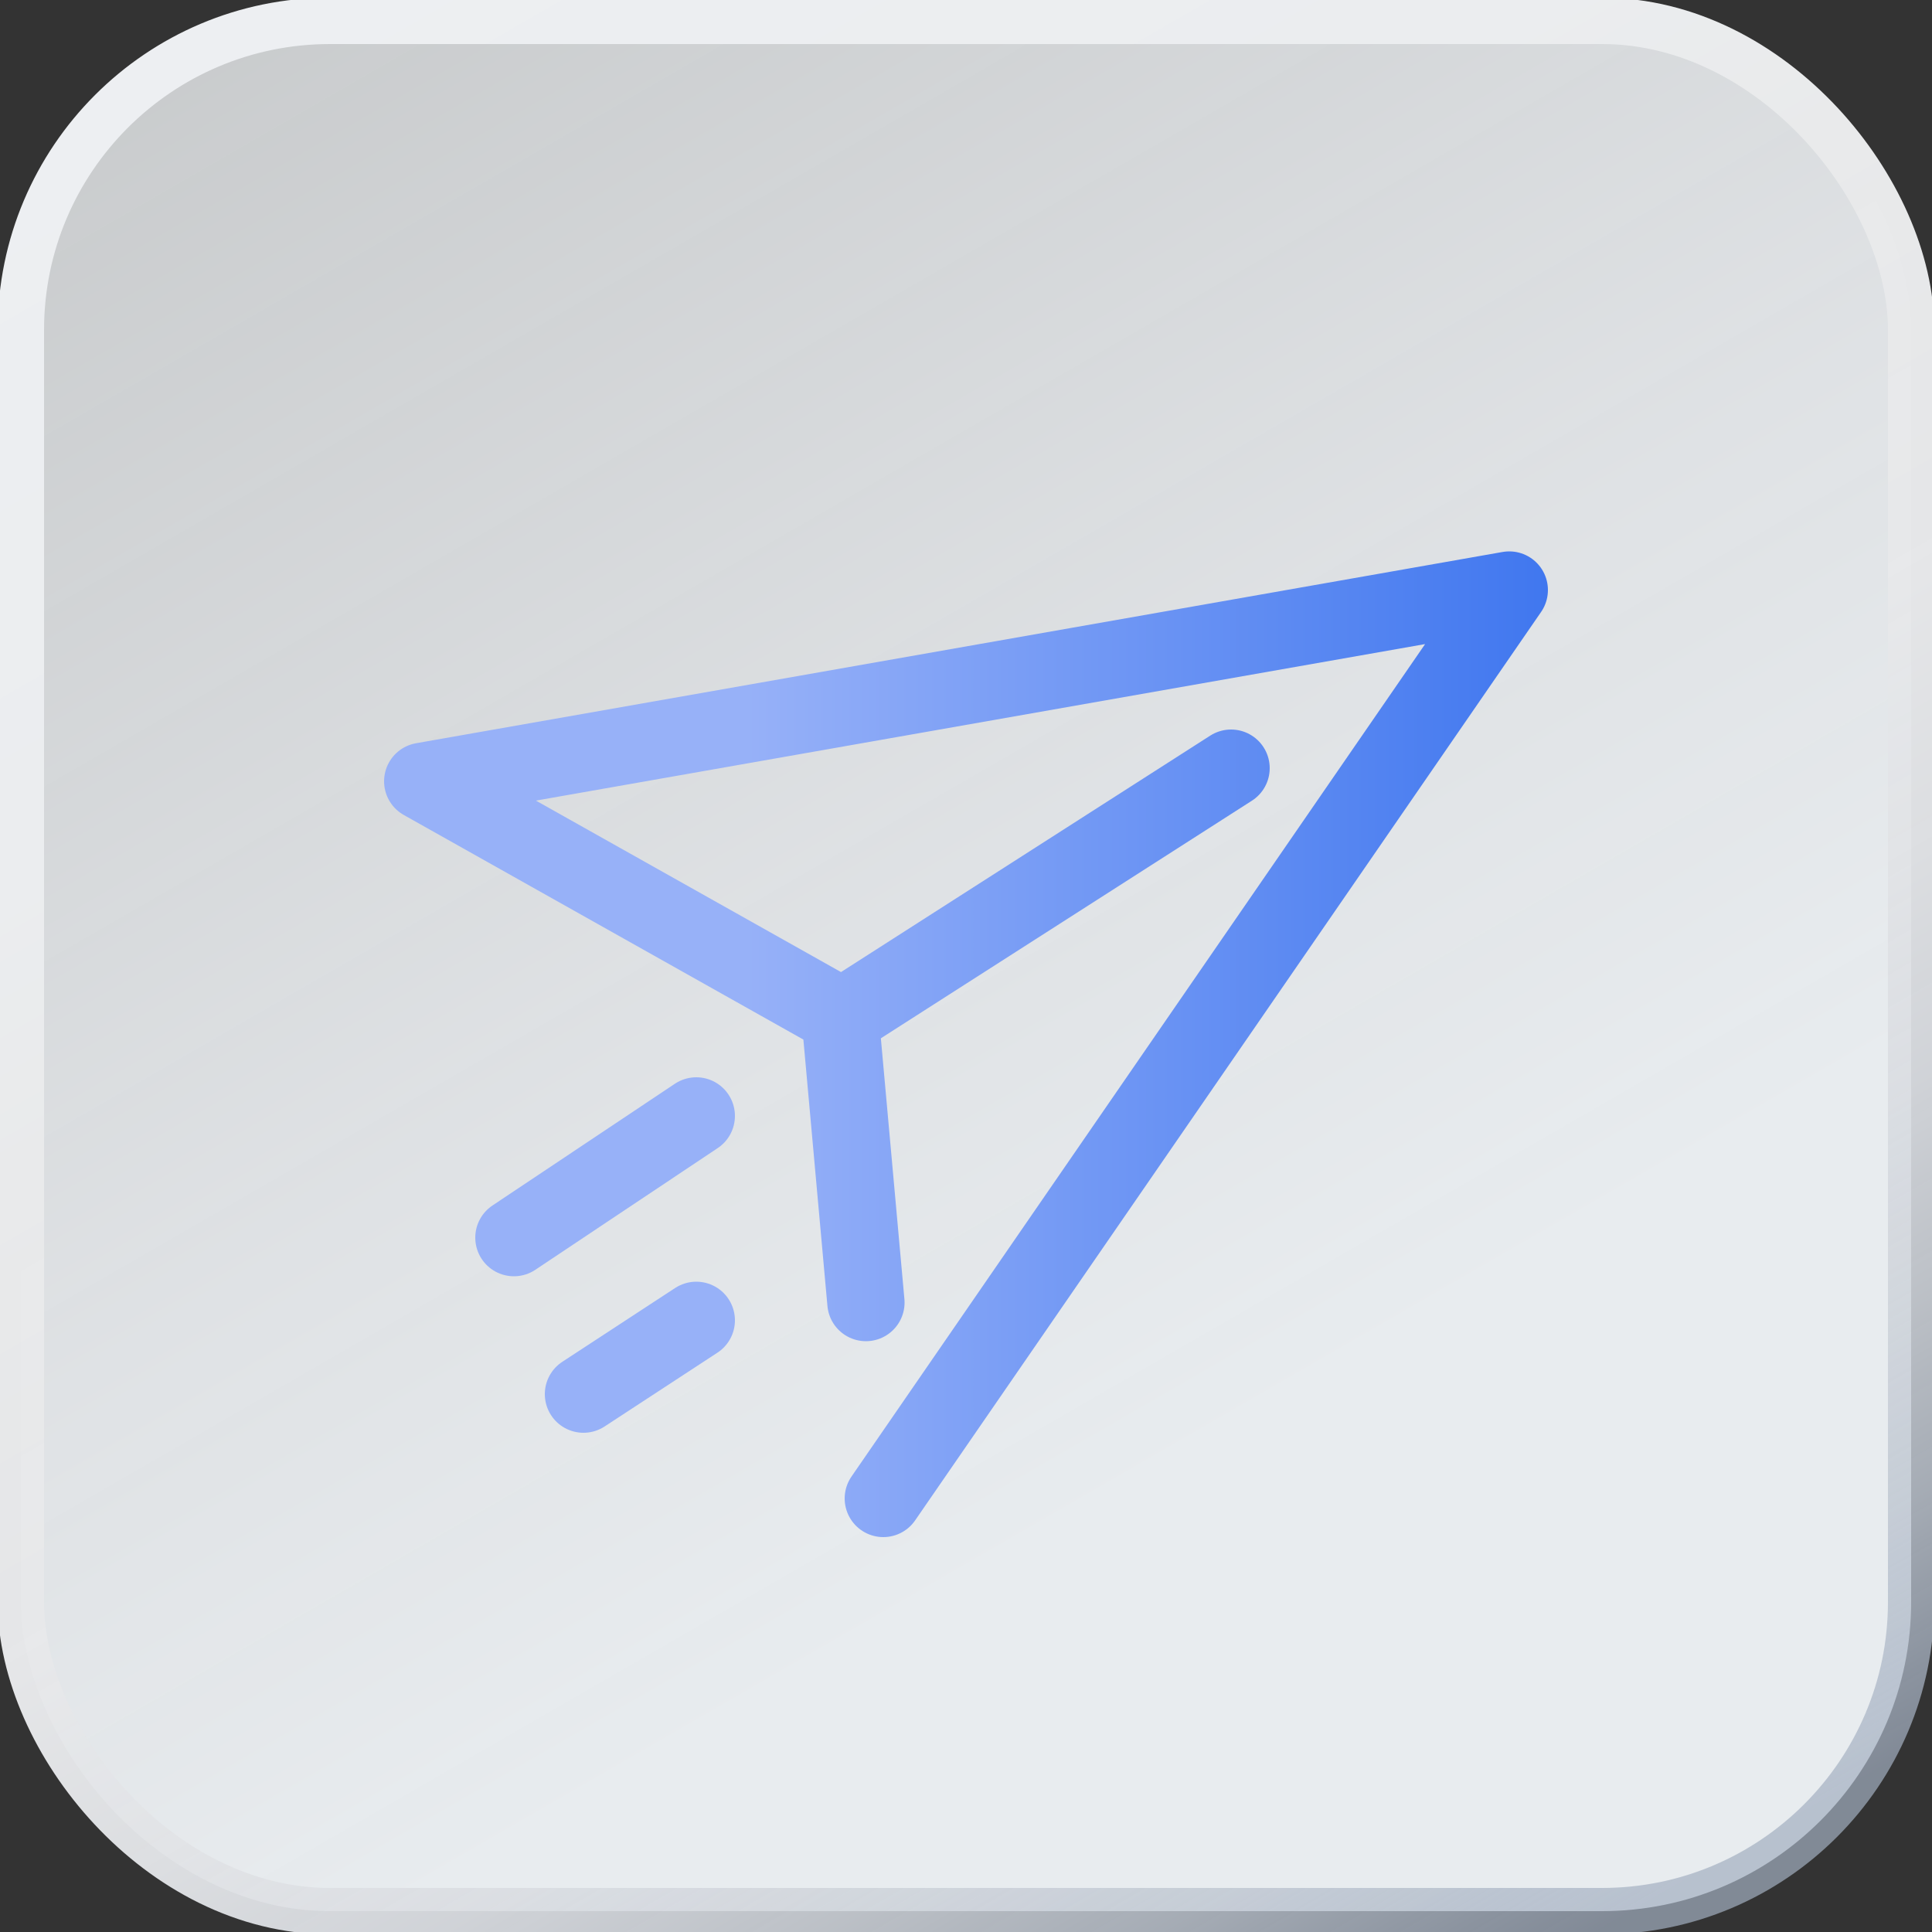 <?xml version="1.0" encoding="UTF-8"?>
<svg id="_图层_1" data-name=" 图层 1" xmlns="http://www.w3.org/2000/svg" xmlns:xlink="http://www.w3.org/1999/xlink" viewBox="0 0 50 50">
  <rect x="0" y="0" width="50" height="50" fill="#333333" stroke="none"/>
  <defs>
    <style>
      .cls-1 {
        fill: #4192f6;
      }

      .cls-2 {
        fill: #2b65c5;
      }

      .cls-3 {
        fill: url(#_未命名的渐变_85);
      }

      .cls-4 {
        fill: url(#_未命名的渐变_46);
        stroke: url(#_未命名的渐变_52);
        stroke-miterlimit: 10;
        stroke-width: 1.2px;
      }

      .cls-5 {
        fill: none;
        stroke: url(#_未命名的渐变_5);
        stroke-linecap: round;
        stroke-linejoin: round;
        stroke-width: 2px;
      }

      .cls-6 {
        opacity: 0;
      }
    </style>
    <linearGradient id="_未命名的渐变_46" data-name="未命名的渐变 46" x1="40.24" y1="51.4" x2="9.76" y2="-1.4" gradientUnits="userSpaceOnUse">
      <stop offset=".27" stop-color="#e8ecef"/>
      <stop offset=".54" stop-color="#eaedf0" stop-opacity=".94"/>
      <stop offset="1" stop-color="#eff2f4" stop-opacity=".8"/>
    </linearGradient>
    <linearGradient id="_未命名的渐变_52" data-name="未命名的渐变 52" x1="40.54" y1="51.92" x2="9.46" y2="-1.92" gradientUnits="userSpaceOnUse">
      <stop offset=".02" stop-color="#a3afc1" stop-opacity=".7"/>
      <stop offset=".05" stop-color="#abb6c6" stop-opacity=".74"/>
      <stop offset=".11" stop-color="#bec6d1" stop-opacity=".82"/>
      <stop offset=".18" stop-color="#ced3da" stop-opacity=".88"/>
      <stop offset=".26" stop-color="#dadde2" stop-opacity=".94"/>
      <stop offset=".35" stop-color="#e2e4e7" stop-opacity=".97"/>
      <stop offset=".45" stop-color="#e7e8ea" stop-opacity=".99"/>
      <stop offset=".62" stop-color="#e9eaeb" stop-opacity="1"/>
      <stop offset=".73" stop-color="#ebedef" stop-opacity="1"/>
      <stop offset="1" stop-color="#edeff2"/>
    </linearGradient>
    <linearGradient id="_未命名的渐变_85" data-name="未命名的渐变 85" x1="19.24" y1="2089" x2="32.77" y2="2089" gradientTransform="translate(0 -2064)" gradientUnits="userSpaceOnUse">
      <stop offset="0" stop-color="#4192f6"/>
      <stop offset="1" stop-color="#2b65c5"/>
    </linearGradient>
    <linearGradient id="_未命名的渐变_5" data-name="未命名的渐变 5" x1="9.94" y1="550.52" x2="40.06" y2="550.52" gradientTransform="translate(0 -523.5)" gradientUnits="userSpaceOnUse">
      <stop offset=".31" stop-color="#97b1f8"/>
      <stop offset="1" stop-color="#4077ef"/>
    </linearGradient>
  </defs>
  <g>
    <rect class="cls-4" x=".54" y=".54" width="48.92" height="48.92" rx="8" ry="8"/>
    <g class="cls-6">
      <path class="cls-2" d="M21.9,29.05l-1.35-.79c-.34-.22-.56-.56-.56-1.01v-5.06l1.91,1.12v5.73h0Z"/>
      <path class="cls-2" d="M24.6,30.51l-1.35-.9c-.34-.11-.45-.45-.45-.79v-5.28l1.91,1.12v5.85h-.11Z"/>
      <path class="cls-3" d="M32.02,20.39l-1.46,.79v6.41c0,.45-.34,.9-.67,1.24l-4.27,2.36c-.45,.22-.9,.22-1.35,0l-4.27-2.47c-.45-.22-.67-.67-.67-1.24v-4.95c0-.45,.34-.9,.67-1.24l4.38-2.59,2.47-1.35-1.12-.67c-.45-.34-1.01-.34-1.57,0l-6.07,3.49c-.45,.34-.79,.79-.79,1.35v6.97c0,.56,.34,1.01,.79,1.35l6.07,3.49c.45,.34,1.01,.34,1.57,0l6.07-3.49c.45-.34,.79-.79,.79-1.35v-6.97c0-.45-.22-.9-.56-1.12h0Z"/>
      <path class="cls-1" d="M24.6,24.78l-1.91-1.12,6.97-4.05c.34-.22,.67-.22,1.01,0l1.35,.79-7.42,4.38h0Z"/>
      <polygon class="cls-1" points="21.9 23.31 19.99 22.19 27.52 17.8 29.43 18.93 21.9 23.31"/>
    </g>
  </g>
  <path class="cls-5" d="M22.86,38.78L39.06,15.27l-28.12,4.95,10.8,6.07,.67,7.42m-.56-7.42l10.01-6.41m-13.84,9l-4.72,3.15m4.72,2.14l-2.92,1.91"/>
</svg>